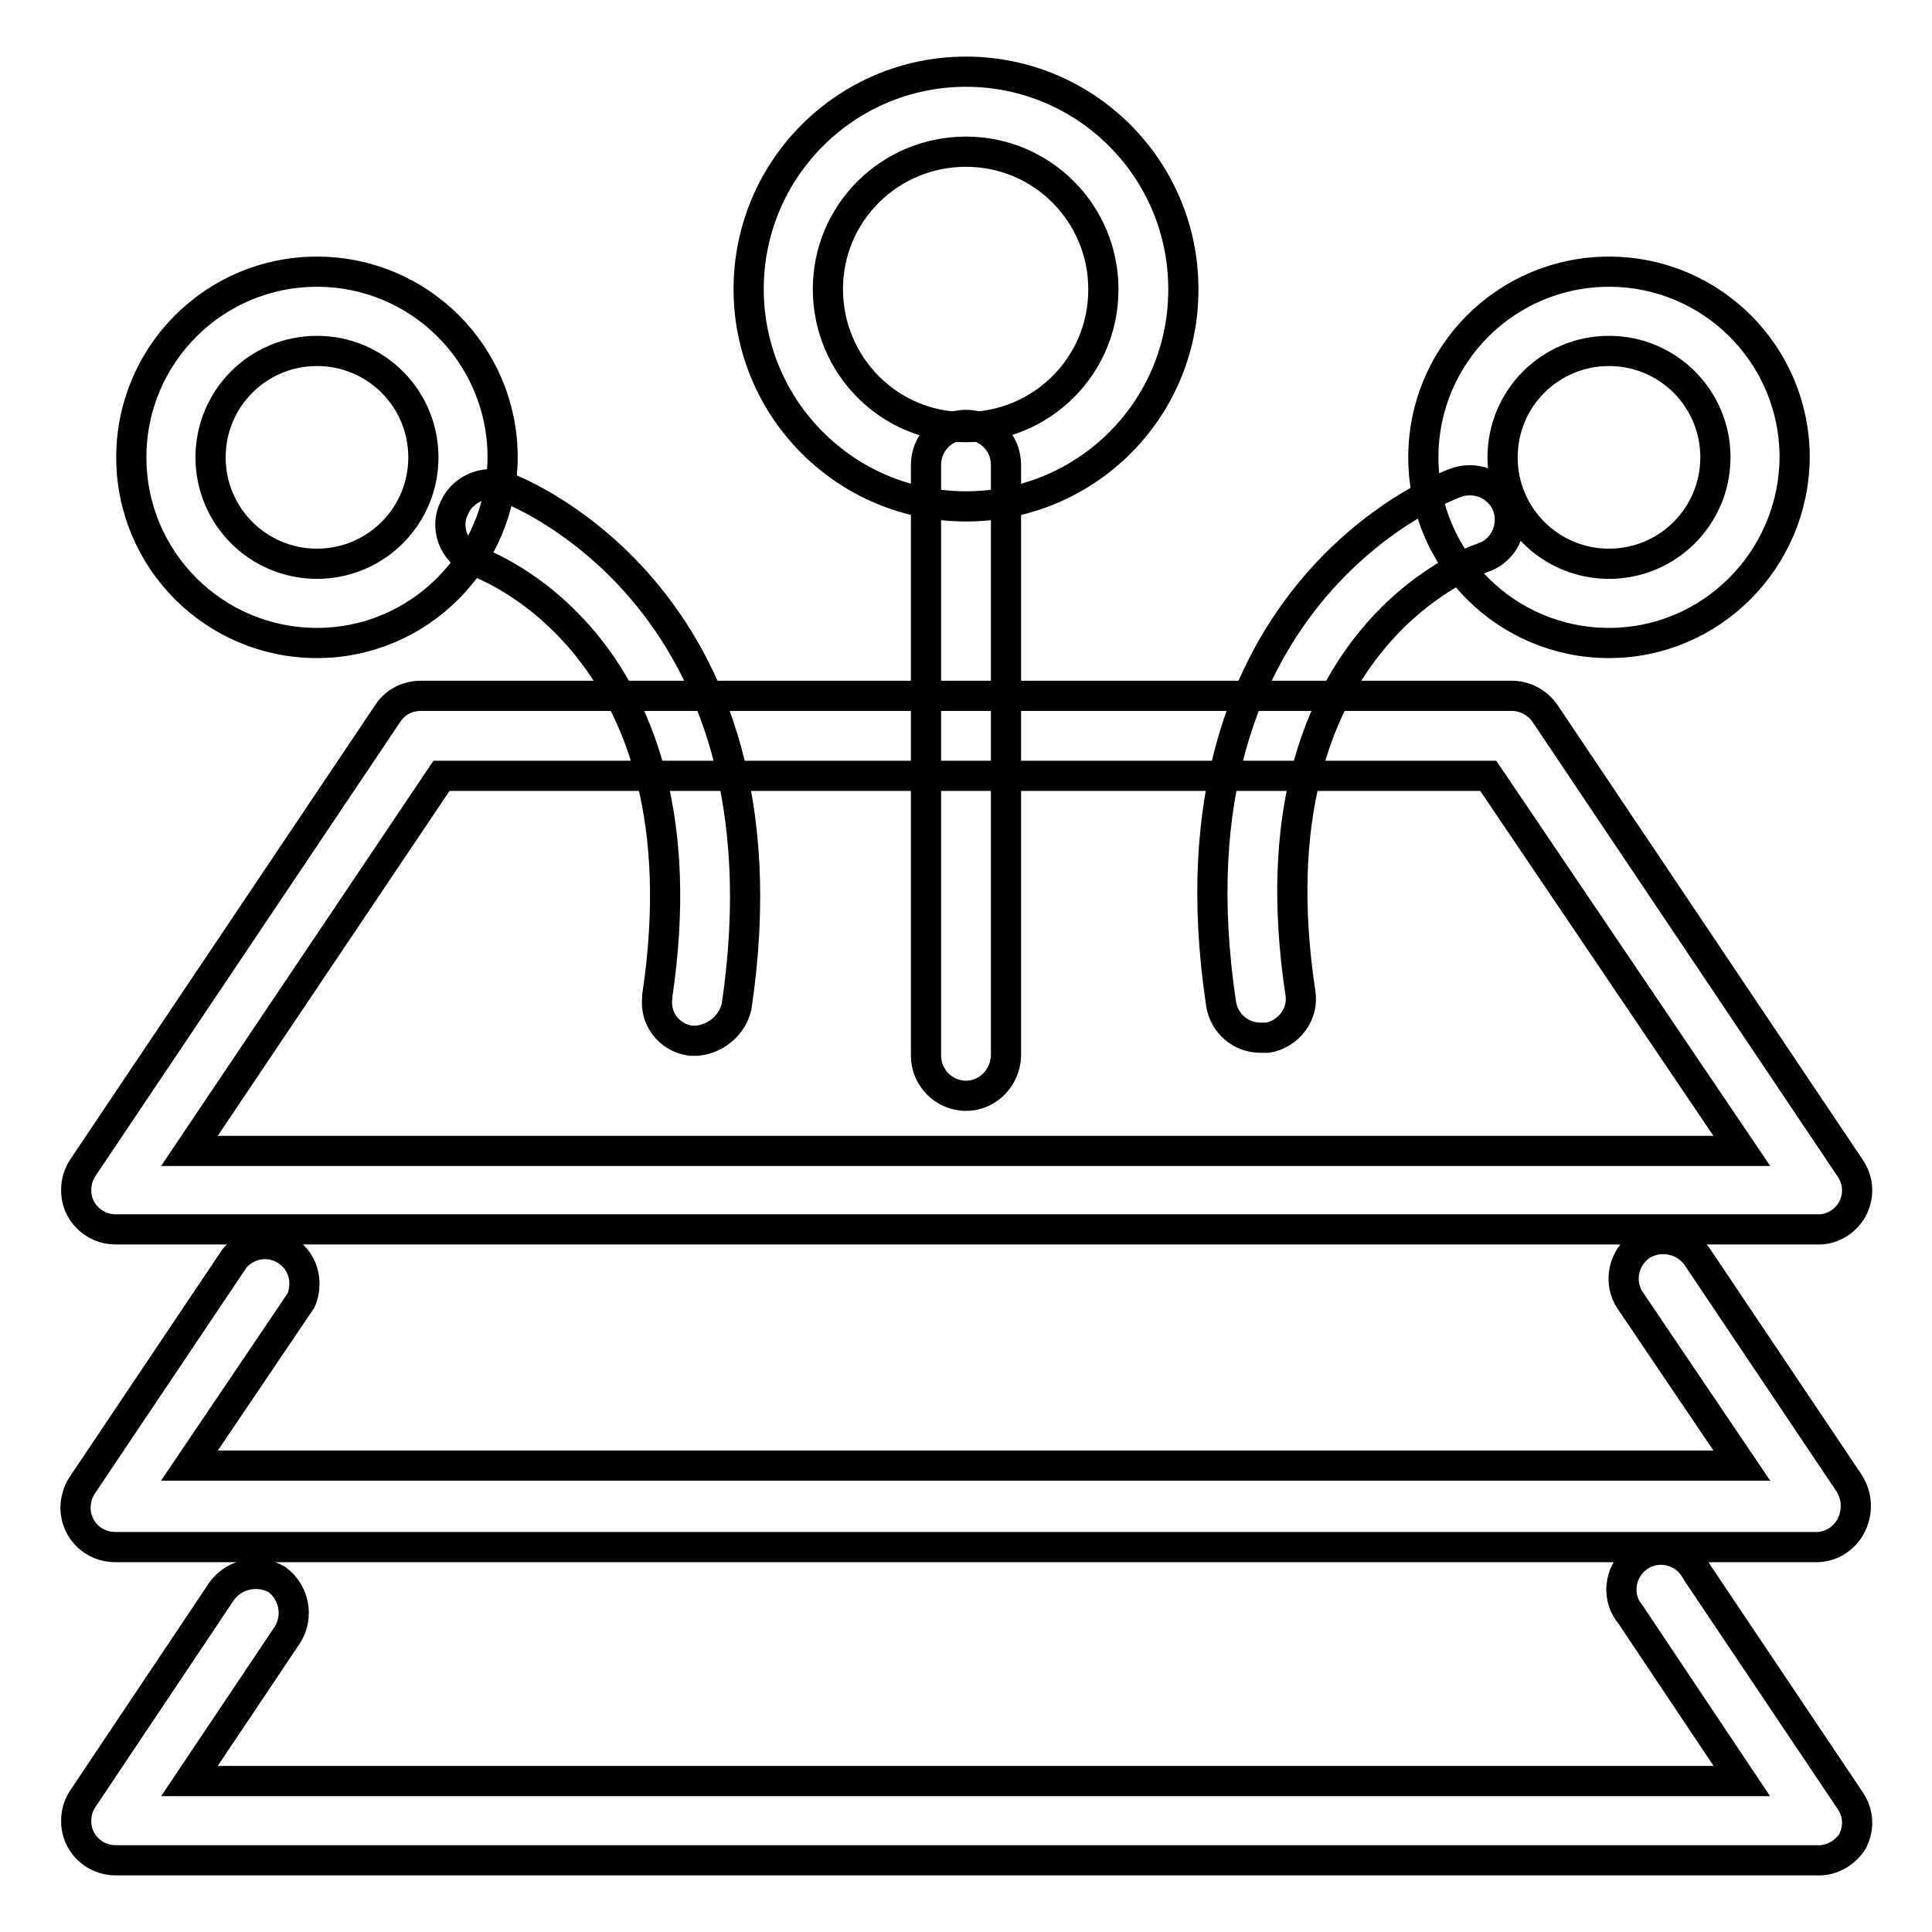 <?xml version="1.0" encoding="utf-8"?>
<!-- Svg Vector Icons : http://www.onlinewebfonts.com/icon -->
<!DOCTYPE svg PUBLIC "-//W3C//DTD SVG 1.1//EN" "http://www.w3.org/Graphics/SVG/1.1/DTD/svg11.dtd">
<svg version="1.1" xmlns="http://www.w3.org/2000/svg" xmlns:xlink="http://www.w3.org/1999/xlink" x="0px" y="0px" viewBox="0 0 256 256" enable-background="new 0 0 256 256" xml:space="preserve">
<g> <path stroke-width="4" fill-opacity="0" stroke="#000000"  d="M240.7,162.9H15.3c-2.9,0-5.3-2.4-5.2-5.3c0-1,0.3-2,0.9-2.9l40.4-60.2c1-1.5,2.6-2.3,4.4-2.3h144.5 c1.8,0,3.4,0.9,4.4,2.3l40.4,60.2c1.2,1.7,1.3,3.8,0.3,5.6C244.4,162,242.6,163,240.7,162.9z M25.1,152.5h205.7l-33.6-49.7H58.5 L25.1,152.5z M240.7,205H15.3c-2.9,0-5.2-2.2-5.3-5.1c0-1.1,0.3-2.2,0.9-3.1l20.2-30.1c1.9-2.2,5.2-2.5,7.4-0.6 c1.8,1.5,2.3,4,1.4,6.2l-14.8,21.9h205.7l-14.8-21.9c-1.6-2.4-0.9-5.7,1.5-7.3c2.4-1.5,5.6-0.9,7.3,1.4l20.2,30.1 c1.1,1.7,1.2,3.8,0.3,5.6C244.4,203.9,242.6,205,240.7,205L240.7,205z M240.7,246.5H15.3c-2.9,0-5.3-2.4-5.2-5.3c0-1,0.3-2,0.9-2.9 l18.4-27.5c1.7-2.3,4.9-2.9,7.3-1.5c2.3,1.7,2.9,4.9,1.4,7.3L25.1,236h205.7L216.1,214c-1.9-2.2-1.6-5.5,0.6-7.4 c2.2-1.9,5.5-1.6,7.4,0.6c0.3,0.4,0.6,0.8,0.8,1.2l20.2,30.1c1.2,1.7,1.3,3.8,0.3,5.6C244.3,245.7,242.5,246.6,240.7,246.5 L240.7,246.5z M42,85.2c-13.6,0-24.6-11-24.6-24.6C17.4,47,28.4,36,42,36c13.6,0,24.6,11,24.6,24.6C66.5,74.2,55.5,85.2,42,85.2z  M42,46.5c-7.8,0-14.1,6.3-14.1,14.1c0,7.8,6.3,14.1,14.1,14.1c7.8,0,14.1-6.3,14.1-14.1l0,0C56.1,52.8,49.8,46.5,42,46.5z  M213.2,85.2c-13.6,0-24.6-11-24.6-24.6c0-13.6,11-24.6,24.6-24.6c13.6,0,24.6,11,24.6,24.6l0,0C237.7,74.2,226.7,85.2,213.2,85.2z  M213.2,46.5c-7.8,0-14.1,6.3-14.1,14.1c0,7.8,6.3,14.1,14.1,14.1s14.1-6.3,14.1-14.1l0,0C227.3,52.8,221,46.5,213.2,46.5z  M128,67.1c-15.9,0-28.8-12.9-28.8-28.8S112.1,9.5,128,9.5s28.8,12.9,28.8,28.8c0,0,0,0,0,0.1C156.8,54.3,143.9,67.1,128,67.1z  M128,20.1c-10.1,0-18.3,8.1-18.3,18.2c0,10.1,8.1,18.3,18.2,18.3s18.3-8.1,18.3-18.2c0,0,0,0,0-0.1 C146.2,28.3,138.1,20.1,128,20.1z"/> <path stroke-width="4" fill-opacity="0" stroke="#000000"  d="M128,145.2c-2.9,0-5.3-2.4-5.3-5.3l0,0V61.6c0-2.9,2.3-5.3,5.3-5.3c2.9,0,5.3,2.3,5.3,5.3c0,0,0,0,0,0v78.3 C133.2,142.8,130.9,145.2,128,145.2L128,145.2L128,145.2z M92.3,137.9h-0.8c-2.8-0.4-4.8-2.9-4.4-5.8c0-0.1,0-0.1,0-0.2 c6.9-46.3-23-57.2-24.3-57.6c-2.7-1.2-3.9-4.4-2.6-7c1-2.3,3.6-3.6,6.1-3c0.4,0,39.5,13.9,31.3,69.1 C97,135.9,94.8,137.7,92.3,137.9z M167,137.5c-2.6,0-4.8-1.9-5.2-4.5c-8.3-55.2,30.9-69,31.3-69.1c2.8-0.9,5.8,0.6,6.7,3.3 c0.9,2.8-0.6,5.8-3.3,6.7c-1.3,0.4-31.2,11.2-24.2,57.6c0.5,2.8-1.5,5.5-4.3,6c0,0-0.1,0-0.1,0L167,137.5z"/></g>
</svg>